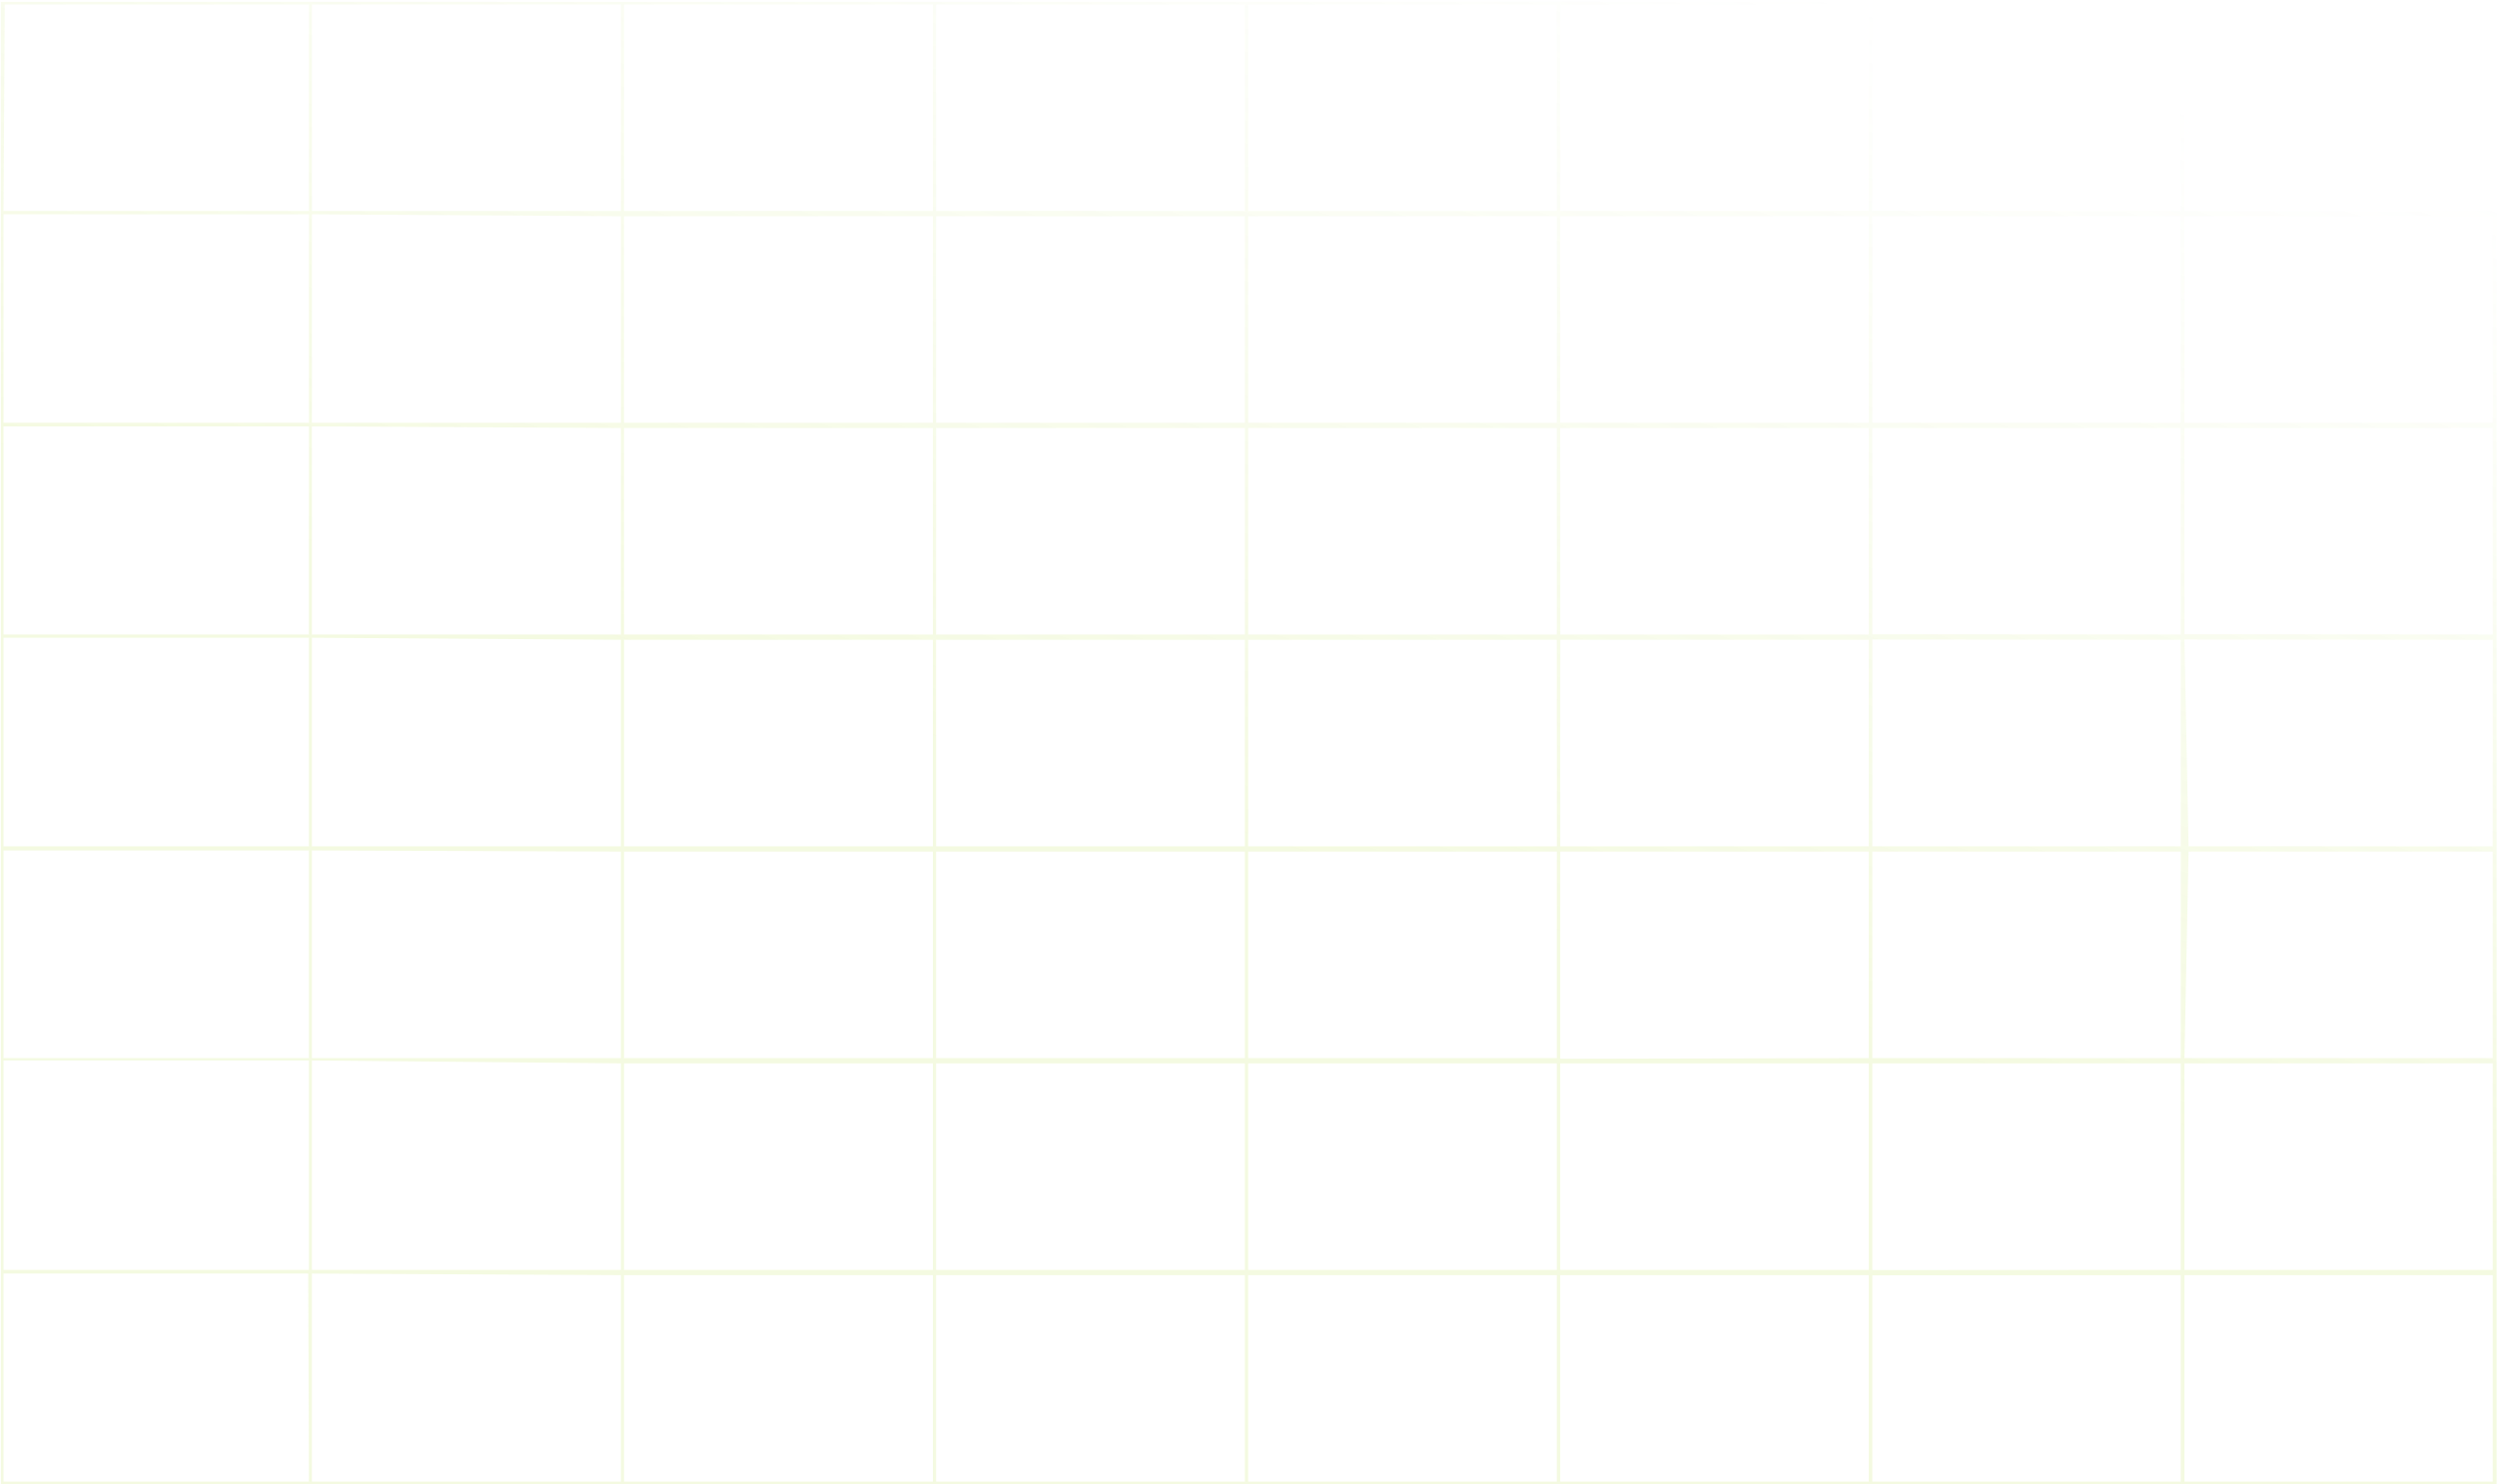 <?xml version="1.0" encoding="UTF-8"?> <svg xmlns="http://www.w3.org/2000/svg" width="1142" height="679" viewBox="0 0 1142 679" fill="none"> <path fill-rule="evenodd" clip-rule="evenodd" d="M0.402 0.84H1141.83V678.934H0.402V0.84ZM2.186 2.051H141.298V96.5H1.598L2.186 2.051ZM142.652 2.051H283.977V96.5H142.652V2.051ZM426.655 2.051H285.386V96.5H426.655V2.051ZM428.119 2.051H569.334V96.5H428.119V2.051ZM712.013 2.051H570.852V96.5H712.013V2.051ZM713.586 2.051H854.692V96.5H713.586V2.051ZM997.371 2.051H856.319V96.5H997.371V2.051ZM999.053 2.051H1140.05V96.5H999.053V2.051ZM141.298 98.025H1.598V193.37H141.298V98.025ZM142.652 98.025L283.977 98.922V193.37H142.652V98.025ZM426.655 98.922H285.386V193.37H426.655V98.922ZM428.119 98.922H569.334V193.37H428.119V98.922ZM712.013 98.922H570.852V193.37H712.013V98.922ZM713.586 98.922H854.692V193.37H713.586V98.922ZM997.371 98.922H856.319V193.37H997.371V98.922ZM999.053 98.922H1140.05V193.37H999.053V98.922ZM141.298 195.042H1.598V290.241H141.298V195.042ZM142.652 195.042L283.977 195.792V290.241H142.652V195.042ZM426.655 195.792H285.386V290.241H426.655V195.792ZM428.119 195.792H569.334V290.241H428.119V195.792ZM712.013 195.792H570.852V290.241H712.013V195.792ZM713.586 195.792H854.692V290.241H713.586V195.792ZM997.371 195.792H856.319V290.122L997.371 290.241V195.792ZM999.053 195.792H1140.05V290.241L999.053 290.122V195.792ZM141.298 291.72H1.598V387.112H141.298V291.72ZM142.652 291.72L283.977 292.663V387.112H142.652V291.72ZM426.655 292.663H285.386V387.112H426.655V292.663ZM428.119 292.663H569.334V387.112H428.119V292.663ZM712.013 292.663H570.852V387.112H712.013V292.663ZM713.586 292.663H854.692V387.112H713.586V292.663ZM997.371 292.663L856.319 292.544V387.112H997.371V292.663ZM999.053 292.544L1140.05 292.663V387.112H1000.94L999.053 292.544ZM141.298 389.01H1.598V483.982H141.298V389.01ZM142.652 389.01L283.977 389.533V483.982H142.652V389.01ZM426.655 389.533H285.386V483.982H426.655V389.533ZM428.119 389.533H569.334V483.982H428.119V389.533ZM712.013 389.533H570.852V483.982H712.013V389.533ZM713.586 389.533H854.692V483.982L713.586 484.277V389.533ZM997.371 389.533H856.319V483.982H997.371V389.533ZM1000.94 389.533H1140.05V483.982H999.053L1000.94 389.533ZM141.298 485.076H1.598V580.853H141.298V485.076ZM142.652 485.076L283.977 486.404V580.853H142.652V485.076ZM426.655 486.404H285.386V580.853H426.655V486.404ZM428.119 486.404H569.334V580.853H428.119V486.404ZM712.013 486.404H570.852V580.853H712.013V486.404ZM713.586 486.404H854.692V580.853H713.586V486.404ZM997.371 486.404H856.319V580.931L997.371 580.853V486.404ZM999.053 486.404H1140.05V580.853H999.053V486.404ZM140.973 582.554H1.598V677.723H141.298L140.973 582.554ZM142.652 582.554L283.977 583.274V677.723H142.652V582.554ZM426.655 583.274H285.386V677.723H426.655V583.274ZM428.119 583.274H569.334V677.723H428.119V583.274ZM712.013 583.274H570.852V677.723H712.013V583.274ZM713.586 583.274H854.692V677.723H713.586V583.274ZM997.371 583.274L856.319 583.353V677.723H997.371V583.274ZM999.053 583.274H1140.05V677.723H999.053V583.274Z" fill="url(#paint0_linear_124_964)" fill-opacity="0.35"></path> <defs> <linearGradient id="paint0_linear_124_964" x1="571.118" y1="-86.162" x2="437.914" y2="340.483" gradientUnits="userSpaceOnUse"> <stop stop-color="#B6DE4C" stop-opacity="0"></stop> <stop offset="1" stop-color="#C2E253" stop-opacity="0.5"></stop> </linearGradient> </defs> </svg> 